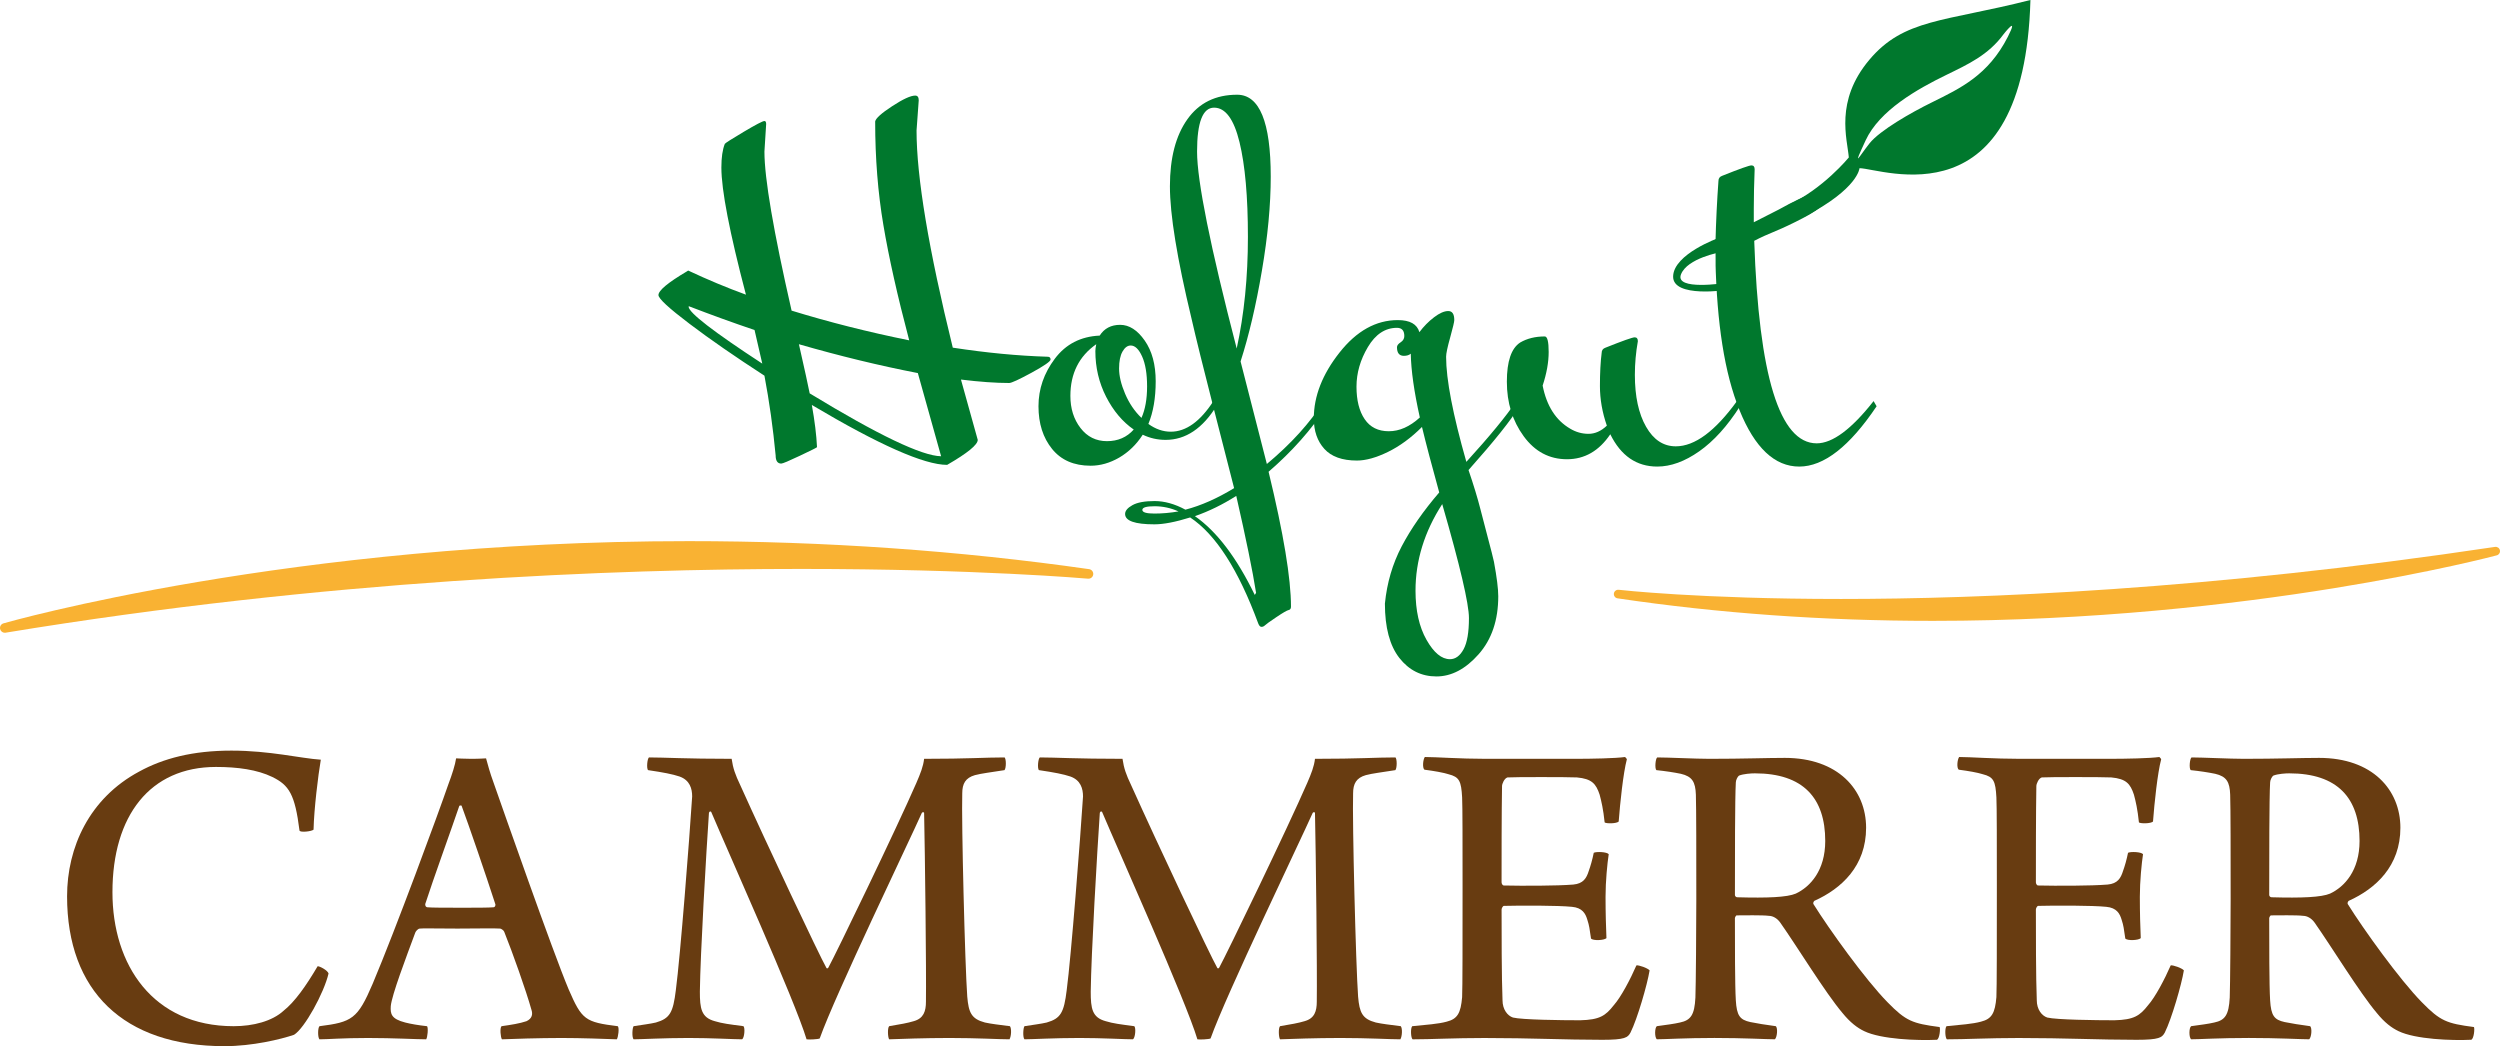 <?xml version="1.0" encoding="utf-8"?>
<!-- Generator: Adobe Illustrator 16.0.3, SVG Export Plug-In . SVG Version: 6.00 Build 0)  -->
<!DOCTYPE svg PUBLIC "-//W3C//DTD SVG 1.1//EN" "http://www.w3.org/Graphics/SVG/1.1/DTD/svg11.dtd">
<svg version="1.1" id="Ebene_1" xmlns="http://www.w3.org/2000/svg" xmlns:xlink="http://www.w3.org/1999/xlink" x="0px" y="0px"
	 width="602.195px" height="252px" viewBox="0 0 602.195 252" enable-background="new 0 0 602.195 252" xml:space="preserve">
<path fill="#00782D" d="M184.551,29.877l-0.417,6.639c0,6.435,2.182,19.206,6.542,38.305c8.99,2.764,18.438,5.154,28.331,7.16
	c-2.834-10.724-4.909-19.981-6.22-27.764c-1.319-7.783-1.979-16.104-1.979-24.965c0.144-0.756,1.506-1.983,4.102-3.679
	c2.6-1.698,4.444-2.55,5.552-2.55c0.561,0,0.837,0.385,0.837,1.148l-0.526,7.265c0,11.204,2.908,28.644,8.727,52.306
	c8.162,1.251,15.774,1.972,22.835,2.186c0.479,0,0.721,0.221,0.721,0.668c0,0.454-1.525,1.506-4.563,3.172
	c-3.05,1.658-4.85,2.488-5.4,2.488c-3.256,0-7.131-0.278-11.625-0.83l4.046,14.529c0,1.174-2.46,3.183-7.368,6.021
	c-5.538,0-16.401-4.814-32.596-14.426c0.694,3.876,1.111,7.261,1.247,10.166c-0.136,0.144-1.522,0.836-4.153,2.077
	c-2.63,1.248-4.117,1.873-4.458,1.873c-0.896,0-1.354-0.66-1.354-1.974c-0.623-6.572-1.522-12.975-2.699-19.199
	c-7.053-4.565-13.079-8.736-18.061-12.509c-4.98-3.77-7.468-6.068-7.468-6.906c0-1.105,2.282-3.004,6.845-5.704l0.313-0.204
	c4.707,2.21,9.341,4.144,13.914,5.81c-3.948-15.015-5.917-25.223-5.917-30.623c0-2.42,0.274-4.323,0.828-5.704
	c0.141-0.213,1.66-1.177,4.563-2.906c2.905-1.726,4.572-2.599,4.983-2.599C184.408,29.148,184.551,29.396,184.551,29.877z
	 M183.615,87.587l-1.862-8.094c-5.126-1.729-10.385-3.638-15.784-5.715c-0.063,0-0.1,0.039-0.1,0.109
	C165.941,75.337,171.851,79.904,183.615,87.587z M192.439,82.915c1.382,6.089,2.243,10.038,2.594,11.836
	c16.469,10.026,27.021,15.077,31.659,15.151l-5.605-20.034C211.814,88.068,202.268,85.75,192.439,82.915z"/>
<path fill="#00782D" d="M262.707,112.181c-4.012,0-7.104-1.344-9.289-4.047c-2.183-2.697-3.271-6.12-3.271-10.271
	c0-4.156,1.318-7.974,3.949-11.472c2.628-3.49,6.222-5.347,10.793-5.553c1.104-1.728,2.745-2.593,4.928-2.593
	c2.184,0,4.154,1.266,5.918,3.787c1.766,2.525,2.646,5.796,2.646,9.812c0,4.016-0.587,7.438-1.762,10.272
	c1.726,1.248,3.527,1.871,5.393,1.871c3.67,0,7.093-2.458,10.276-7.372l0.828,1.041c-3.388,5.539-7.507,8.301-12.345,8.301
	c-1.943,0-3.777-0.414-5.509-1.243c-1.516,2.352-3.405,4.182-5.648,5.499C267.358,111.523,265.058,112.181,262.707,112.181z
	 M257.833,95.368c0,3.049,0.81,5.625,2.439,7.735c1.622,2.11,3.753,3.162,6.381,3.162c2.631,0,4.774-0.935,6.438-2.796
	c-2.702-1.873-4.912-4.502-6.648-7.889c-1.729-3.395-2.594-7.059-2.594-11.008c0-0.411,0.071-0.966,0.213-1.659
	C259.907,85.821,257.833,89.976,257.833,95.368z M274.954,100.661c0.896-2.006,1.354-4.528,1.354-7.576
	c0-3.04-0.402-5.448-1.196-7.213c-0.792-1.764-1.71-2.647-2.752-2.647c-0.76,0-1.417,0.483-1.971,1.453
	c-0.553,0.973-0.827,2.337-0.827,4.099c0,1.767,0.479,3.79,1.451,6.071C271.983,97.13,273.296,99.073,274.954,100.661z"/>
<path fill="#00782D" d="M306.093,42.542c0,6.781-0.705,14.341-2.13,22.671c-1.417,8.343-3.131,15.624-5.136,21.855l6.33,24.697
	c5.882-4.912,10.453-9.964,13.708-15.151l0.723,1.248c-3.734,5.677-8.404,10.933-14.014,15.773
	c3.602,14.874,5.396,25.702,5.396,32.49c0,0.48-0.189,0.751-0.57,0.822c-0.376,0.07-1.365,0.642-2.956,1.712
	c-1.591,1.069-2.51,1.729-2.75,1.978c-0.243,0.232-0.518,0.359-0.83,0.359c-0.312,0-0.569-0.27-0.784-0.824
	c-4.768-12.938-10.238-21.451-16.398-25.529c-3.528,1.101-6.397,1.658-8.61,1.658c-4.704,0-7.059-0.831-7.059-2.495
	c0-0.76,0.589-1.471,1.765-2.123c1.179-0.659,2.959-0.988,5.348-0.988c2.381,0,4.858,0.694,7.415,2.075
	c3.738-0.972,7.646-2.701,11.729-5.188c-0.899-3.528-2.558-10.018-4.981-19.463c-2.419-9.449-4.184-16.586-5.293-21.437
	c-3.459-14.389-5.188-24.99-5.188-31.808c0-6.813,1.4-12.199,4.207-16.14c2.798-3.946,6.792-5.916,11.989-5.916
	C303.393,22.819,306.093,29.396,306.093,42.542z M283.88,123.188c-1.869-0.836-3.787-1.244-5.757-1.244
	c-1.979,0-2.959,0.291-2.959,0.879c0,0.587,0.966,0.883,2.905,0.883C280.006,123.707,281.949,123.528,283.88,123.188z
	 M302.562,142.796c-0.827-5.258-2.421-13.036-4.773-23.347c-3.249,2.075-6.573,3.703-9.96,4.881
	c5.26,3.665,10.065,9.998,14.422,18.98L302.562,142.796z M300.595,57.069c0-9.687-0.677-17.299-2.026-22.834
	c-1.352-5.537-3.394-8.303-6.123-8.303c-2.735,0-4.1,3.527-4.1,10.584c0,7.059,3.181,22.873,9.547,47.435
	C299.692,75.721,300.595,66.757,300.595,57.069z"/>
<path fill="#00782D" d="M365.988,97.862c-1.942,3.254-6.026,8.368-12.253,15.362c1.247,3.664,2.196,6.793,2.857,9.393
	c0.654,2.595,1.295,5.045,1.919,7.363c0.622,2.317,1.075,4.099,1.352,5.346c0.688,3.74,1.036,6.504,1.036,8.303
	c0,5.743-1.577,10.396-4.724,13.961c-3.148,3.563-6.542,5.35-10.171,5.35c-3.638,0-6.611-1.496-8.933-4.461
	c-2.316-2.975-3.476-7.346-3.476-13.082c0.489-4.988,1.837-9.59,4.048-13.807c2.218-4.218,5.229-8.544,9.036-12.974
	c-1.801-6.506-3.188-11.763-4.152-15.772c-2.631,2.627-5.367,4.633-8.202,6.015c-2.845,1.389-5.333,2.077-7.478,2.077
	c-3.528,0-6.141-0.936-7.832-2.803c-1.697-1.868-2.543-4.317-2.543-7.366c0-5.329,2.059-10.605,6.177-15.827
	c4.116-5.225,8.805-7.836,14.065-7.836c2.904,0,4.634,0.972,5.187,2.908c1.035-1.384,2.21-2.579,3.53-3.585
	c1.308-0.998,2.451-1.505,3.422-1.505s1.453,0.729,1.453,2.183c0,0.412-0.33,1.801-0.98,4.153c-0.659,2.351-0.988,3.905-0.988,4.672
	c0,5.465,1.621,13.903,4.876,25.32c5.606-6.16,9.618-11.033,12.039-14.634L365.988,97.862z M342.008,100.562
	c-1.389-6.23-2.11-11.349-2.183-15.367c-0.417,0.35-0.97,0.519-1.656,0.519c-1.114,0-1.667-0.687-1.667-2.073
	c0-0.415,0.293-0.813,0.884-1.187c0.587-0.385,0.883-0.886,0.883-1.509c0-1.316-0.59-1.978-1.767-1.978
	c-2.836,0-5.172,1.542-7.005,4.623c-1.828,3.077-2.747,6.261-2.747,9.547c0,3.288,0.651,5.9,1.972,7.838
	c1.31,1.94,3.252,2.903,5.811,2.903C337.09,103.879,339.584,102.775,342.008,100.562z M352.544,156.396
	c0.864-1.588,1.293-4.103,1.293-7.521c0-3.425-2.144-12.585-6.436-27.449c-4.288,6.639-6.435,13.598-6.435,20.852
	c0,4.777,0.881,8.721,2.646,11.836c1.766,3.121,3.653,4.672,5.661,4.672C350.585,158.784,351.681,157.98,352.544,156.396z"/>
<path fill="#00782D" d="M385.807,84.993c0-0.625,0.313-1.042,0.936-1.251c4.155-1.657,6.488-2.486,7.006-2.486
	s0.776,0.311,0.776,0.929c-0.482,2.699-0.722,5.402-0.722,8.102c0,5.187,0.898,9.358,2.698,12.503
	c1.793,3.147,4.183,4.721,7.159,4.721c4.566,0,9.481-3.633,14.74-10.897l0.725,1.248c-3.042,4.775-6.313,8.385-9.806,10.843
	c-3.496,2.459-6.872,3.682-10.125,3.682c-4.98,0-8.753-2.593-11.31-7.783c-2.701,4.013-6.178,6.017-10.43,6.017
	c-4.26,0-7.735-1.846-10.437-5.55c-2.701-3.698-4.047-8.074-4.047-13.127c0-4.911,1.07-8.059,3.219-9.445
	c1.657-0.966,3.635-1.457,5.917-1.457c0.622,0,0.936,1.249,0.936,3.742c0,2.488-0.49,5.191-1.452,8.096
	c0.962,4.913,3.182,8.37,6.64,10.382c1.381,0.828,2.854,1.237,4.413,1.237c1.555,0,3.028-0.649,4.413-1.968
	c-1.106-3.181-1.667-6.362-1.667-9.542C385.39,89.799,385.53,87.14,385.807,84.993z"/>
<path fill="#00782D" d="M422.555,58.006c1.104,32.521,6.123,48.784,15.046,48.784c3.805,0,8.377-3.393,13.707-10.176l0.725,1.248
	c-6.507,9.687-12.719,14.525-18.631,14.525c-5.917,0-10.71-4.51-14.375-13.539c-3.672-9.035-5.456-21.062-5.813-36.068
	c0.094,4.089,0-4.257,0-4.257c0.137-5.26,0.376-10.241,0.724-14.95c0-0.624,0.311-1.033,0.938-1.242
	c4.151-1.663,6.487-2.492,7.003-2.492s0.775,0.311,0.775,0.935c-0.134,3.459-0.205,6.606-0.205,9.447v3.317l5.954-3.032
	c14.443-8.065,14.031-3.499,11.595-1.77c-2.208,1.568-2.224,2.089-7.517,4.72C427.186,56.087,426.425,56,422.555,58.006z"/>
<path fill="#00782D" d="M413.915,57.34c0,0-10.709,3.835-10.896,9.194c-0.18,5.358,13.092,3.289,13.092,3.289l-0.608-1.649
	c0,0-12.116,1.891-10.594-2.07c1.523-3.953,9.555-5.351,9.555-5.351L413.915,57.34z"/>
<path fill="#00782D" d="M450.26,14.433c-8.358,9.948-5.278,19.074-4.921,23.493c0,0-6.231,7.612-14.5,11.378
	c-0.779,0.353,2.604,3.512,3.927,2.822c12.871-6.696,13.148-11.615,13.148-11.615C453.45,40.608,487.581,53.988,489.088,0
	C468.277,5.298,458.622,4.465,450.26,14.433L450.26,14.433z M465.331,24.668c-4.964,2.434-12.522,6.746-15.01,9.868
	c-2.467,3.124-4.309,6.555-0.943-0.702c3.369-7.287,12.503-12.4,19.417-15.772c5.306-2.593,10.142-4.799,13.819-9.815
	c0,0,3.841-4.923,1.027,0.625C478.912,18.147,472.207,21.265,465.331,24.668L465.331,24.668z"/>
<path fill="#683C11" d="M65.579,187.148c-3.611-1.75-8.313-2.407-13.562-2.407c-15.855,0-24.931,11.7-24.931,30.188
	c0,17.492,9.732,32.258,29.2,32.258c4.701,0,9.292-1.203,12.027-3.724c2.729-2.185,5.354-5.905,8.201-10.722
	c0.546,0,2.408,0.996,2.625,1.751c-1.092,4.702-5.794,13.239-8.313,14.763c-3.17,1.092-10.06,2.744-16.731,2.744
	c-24.382,0-37.938-13.352-37.938-36.092c0-11.813,5.357-23.618,17.381-30.061c5.801-3.178,12.902-5.039,22.203-5.039
	c9.292,0,16.617,1.861,21.536,2.185c-0.657,3.835-1.637,11.924-1.749,16.851c-0.434,0.432-3.281,0.754-3.386,0.209
	C71.044,191.307,69.624,189.123,65.579,187.148z"/>
<path fill="#683C11" d="M89.75,237.012c5.577-13.225,15.854-41.115,18.256-48.113c0.874-2.295,1.645-4.703,1.861-6.228
	c0.433,0,1.75,0.113,3.61,0.113c2.184,0,3.274-0.113,3.604-0.113c0.44,1.638,0.986,3.61,1.75,5.683
	c2.189,6.242,14.322,40.893,18.15,49.976c3.178,7.317,3.94,7.868,11.813,8.858c0.44,0.321,0.111,2.728-0.217,3.16
	c-2.846-0.096-8.418-0.32-13.345-0.32c-5.353,0-12.027,0.226-14.323,0.32c-0.329-0.434-0.546-2.728-0.104-3.16
	c2.4-0.336,4.374-0.658,6.011-1.203c1.42-0.658,1.533-1.75,1.204-2.729c-1.315-4.702-4.59-13.897-6.563-18.81
	c-0.104-0.338-0.763-0.771-0.979-0.771c-1.533-0.111-5.359,0-10.28,0c-6.996,0-7.767-0.111-9.074,0
	c-0.441,0-0.987,0.658-1.096,0.979c-2.187,5.908-5.686,15.103-5.901,17.72c-0.112,1.86,0.104,3.063,3.499,3.933
	c1.308,0.338,3.169,0.657,5.248,0.883c0.329,0.434,0.104,2.728-0.218,3.16c-2.303,0-7.88-0.32-14.002-0.32
	c-6.227,0-9.62,0.32-11.699,0.32c-0.434-0.434-0.434-2.728,0-3.16C84.823,246.195,86.139,245.438,89.75,237.012z M110.629,194.146
	c-1.854,5.473-6.339,17.83-8.201,23.623c0,0.435,0.112,0.658,0.441,0.771c1.091,0.112,4.59,0.112,8.747,0.112
	c2.624,0,6.233,0,7.325-0.112c0.218,0,0.546-0.448,0.329-0.884c-2.19-6.771-6.347-18.904-8.096-23.605
	C111.071,194.05,110.742,193.938,110.629,194.146z"/>
<path fill="#683C11" d="M156.338,182.447c3.723,0,8.747,0.337,19.899,0.337c0.329,2.294,0.875,3.819,2.078,6.339
	c6.348,14.105,19.026,41.005,20.775,44.068c0.112,0.108,0.329,0.108,0.44-0.111c1.857-3.387,16.507-33.688,21.208-44.503
	c0.987-2.296,1.646-3.933,1.861-5.793c10.72,0,14.653-0.337,19.355-0.337c0.44,0.224,0.44,2.631,0,3.064
	c-3.388,0.545-5.464,0.77-7.11,1.202c-2.294,0.658-3.057,2.071-3.057,4.382c-0.218,6.773,0.653,41.438,1.204,48.98
	c0.327,3.82,0.979,5.359,4.261,6.227c1.532,0.338,3.39,0.547,6.018,0.883c0.434,0.547,0.321,2.519-0.111,3.162
	c-2.624,0-7.768-0.32-14.437-0.32c-6.011,0-11.699,0.225-14.541,0.32c-0.329-0.435-0.44-2.729,0-3.162
	c2.625-0.434,4.485-0.77,5.906-1.203c2.398-0.657,2.953-2.407,2.953-4.703c0.104-7.221-0.226-35.643-0.441-45.481
	c-0.112-0.224-0.329-0.224-0.545,0c-2.953,6.661-20.887,43.847-24.602,54.341c-0.329,0.209-2.737,0.322-3.17,0.209
	c-2.736-9.179-19.139-45.705-22.966-54.772c-0.217-0.226-0.434-0.112-0.546,0.224c-0.658,9.614-2.078,33.992-2.189,43.075
	c0,4.044,0.329,6.228,3.61,7.11c1.749,0.545,3.611,0.77,6.894,1.203c0.434,0.434,0.217,2.84-0.329,3.16
	c-2.078,0-7.326-0.32-12.903-0.32c-6.018,0-11.371,0.32-13.231,0.32c-0.441-0.434-0.329-2.728,0-3.16
	c2.078-0.336,3.939-0.545,5.359-0.883c3.388-0.979,4.151-2.406,4.808-7.752c1.096-8.313,3.281-36.527,3.938-46.701
	c0-1.86-0.545-3.932-3.064-4.813c-1.638-0.549-3.828-0.98-7.543-1.527C155.684,185.189,155.905,182.671,156.338,182.447z"/>
<path fill="#683C11" d="M250.49,182.447c3.715,0,8.745,0.337,19.899,0.337c0.329,2.294,0.874,3.819,2.078,6.339
	c6.339,14.105,19.025,41.005,20.775,44.068c0.111,0.108,0.328,0.108,0.44-0.111c1.854-3.387,16.506-33.688,21.209-44.503
	c0.986-2.296,1.645-3.933,1.861-5.793c10.712,0,14.652-0.337,19.354-0.337c0.434,0.224,0.434,2.631,0,3.064
	c-3.394,0.545-5.472,0.77-7.109,1.202c-2.294,0.658-3.064,2.071-3.064,4.382c-0.217,6.773,0.658,41.438,1.204,48.98
	c0.329,3.82,0.987,5.359,4.269,6.227c1.532,0.338,3.387,0.547,6.011,0.883c0.44,0.547,0.328,2.519-0.104,3.162
	c-2.625,0-7.768-0.32-14.436-0.32c-6.02,0-11.699,0.225-14.542,0.32c-0.328-0.435-0.44-2.729,0-3.162
	c2.622-0.434,4.479-0.77,5.898-1.203c2.407-0.657,2.953-2.407,2.953-4.703c0.112-7.221-0.217-35.643-0.434-45.481
	c-0.112-0.224-0.329-0.224-0.546,0c-2.952,6.661-20.887,43.847-24.603,54.341c-0.329,0.209-2.735,0.322-3.176,0.209
	c-2.729-9.179-19.131-45.705-22.958-54.772c-0.22-0.226-0.441-0.112-0.546,0.224c-0.658,9.614-2.079,33.992-2.19,43.075
	c0,4.044,0.329,6.228,3.611,7.11c1.749,0.545,3.604,0.77,6.885,1.203c0.441,0.434,0.225,2.84-0.329,3.16
	c-2.069,0-7.324-0.32-12.902-0.32c-6.01,0-11.371,0.32-13.226,0.32c-0.439-0.434-0.328-2.728,0-3.16
	c2.075-0.336,3.933-0.545,5.354-0.883c3.394-0.979,4.157-2.406,4.814-7.752c1.092-8.313,3.282-36.527,3.936-46.701
	c0-1.86-0.549-3.932-3.062-4.813c-1.638-0.549-3.828-0.98-7.543-1.527C249.833,185.189,250.05,182.671,250.49,182.447z"/>
<path fill="#683C11" d="M343.215,182.346c2.735,0,8.425,0.438,14.547,0.438H379.3c4.156,0,9.845-0.113,12.141-0.438
	c0.106,0.102,0.434,0.438,0.434,0.551c-0.875,3.273-1.637,10.592-1.966,14.975c-0.438,0.545-3.058,0.545-3.386,0.225
	c-0.329-3.178-0.771-5.039-1.204-6.678c-0.875-2.631-1.861-3.82-5.472-4.154c-2.078-0.113-15.303-0.113-16.73,0
	c-0.763,0.225-1.309,1.523-1.309,2.086c-0.112,6.113-0.112,18.246-0.112,23.174c0,0.32,0.226,0.771,0.549,0.771
	c4.375,0.099,12.795,0.099,16.729-0.226c2.407-0.225,3.177-1.524,3.723-3.273c0.435-1.204,0.875-2.742,1.204-4.381
	c0.65-0.32,3.17-0.225,3.604,0.337c-0.329,2.183-0.763,6.451-0.763,10.271c0,4.045,0.111,7.223,0.217,9.951
	c-0.546,0.545-3.17,0.657-3.715,0.112c-0.329-2.296-0.44-3.177-0.875-4.491c-0.44-1.527-1.204-2.939-3.717-3.164
	c-3.28-0.336-12.354-0.336-16.404-0.225c-0.22,0-0.549,0.545-0.549,0.883c0,5.021,0,16.609,0.226,21.859
	c0,2.195,1.195,3.722,2.511,4.154c2.188,0.545,11.7,0.658,16.185,0.658c4.703-0.113,6.123-1.092,8.089-3.611
	c1.75-1.959,4.045-6.338,5.466-9.613c0.553-0.111,2.735,0.658,3.177,1.205c-0.546,3.387-2.953,11.697-4.598,14.973
	c-0.649,1.203-1.309,1.75-6.78,1.75c-9.181,0-17.052-0.434-28.423-0.434c-7.33,0-12.799,0.32-17.283,0.32
	c-0.435-0.32-0.546-2.615-0.105-3.162c3.388-0.336,6.34-0.545,8.307-1.092c2.631-0.658,3.394-2.086,3.723-5.906
	c0.105-2.084,0.105-14.104,0.105-26.463c0-9.949,0-19.676-0.105-21.649c-0.217-3.933-0.658-4.927-3.282-5.585
	c-1.42-0.434-3.282-0.754-5.793-1.092C342.564,184.966,342.781,182.896,343.215,182.346z"/>
<path fill="#683C11" d="M399.201,182.447c2.624,0,9.188,0.337,12.574,0.337c8.096,0,13.778-0.226,18.15-0.226
	c12.799,0,19.579,7.655,19.579,16.834c0,9.195-5.905,14.653-12.471,17.605c-0.216,0.225-0.328,0.546-0.216,0.771
	c3.827,6.129,12.461,18.149,17.821,23.621c4.486,4.592,6.019,5.137,12.574,6.004c0.217,0.338,0,2.856-0.658,3.065
	c-4.699,0.226-13.449-0.112-17.494-2.071c-1.637-0.77-3.386-2.086-5.247-4.381c-4.157-4.91-10.825-15.855-14.98-21.761
	c-0.764-1.093-1.858-1.638-2.729-1.638c-1.533-0.209-6.234-0.112-7.767-0.112c-0.218,0-0.435,0.546-0.435,0.657
	c0,6.019,0,16.193,0.217,19.789c0.218,3.723,0.98,4.701,3.499,5.252c1.638,0.332,3.604,0.654,6.123,0.99
	c0.545,0.434,0.329,2.728-0.217,3.16c-2.079,0-7.326-0.32-14.548-0.32c-7.104,0-11.804,0.32-13.882,0.32
	c-0.546-0.434-0.546-2.728,0-3.16c2.403-0.336,4.156-0.545,5.577-0.883c2.624-0.546,3.499-1.851,3.715-6.003
	c0.112-2.519,0.217-17.396,0.217-23.405c0-11.146,0-22.092-0.104-25.479c-0.112-3.064-0.875-4.378-3.611-5.021
	c-1.637-0.338-3.715-0.658-5.906-0.883C398.552,185.078,398.769,182.671,399.201,182.447z M418.886,186.828
	c-0.329,0.211-0.764,1.092-0.764,1.637c-0.217,3.723-0.217,18.585-0.217,27.121c0,0.209,0.217,0.546,0.546,0.546
	c7.326,0.21,12.025,0,14.106-0.881c3.5-1.638,7.103-5.569,7.103-12.681c0-10.28-5.248-16.289-16.946-16.289
	C421.838,186.281,419.978,186.395,418.886,186.828z"/>
<path fill="#683C11" d="M471.921,182.346c2.735,0,8.418,0.438,14.545,0.438h21.54c4.156,0,9.838-0.113,12.136-0.438
	c0.109,0.102,0.438,0.438,0.438,0.551c-0.875,3.273-1.638,10.592-1.966,14.975c-0.44,0.545-3.064,0.545-3.394,0.225
	c-0.329-3.178-0.763-5.039-1.203-6.678c-0.875-2.631-1.854-3.82-5.465-4.154c-2.079-0.113-15.312-0.113-16.731,0
	c-0.762,0.225-1.308,1.523-1.308,2.086c-0.112,6.113-0.112,18.246-0.112,23.174c0,0.32,0.217,0.771,0.546,0.771
	c4.373,0.099,12.792,0.099,16.73-0.226c2.407-0.225,3.169-1.524,3.716-3.273c0.441-1.204,0.875-2.742,1.203-4.381
	c0.658-0.32,3.171-0.225,3.611,0.337c-0.329,2.183-0.766,6.451-0.766,10.271c0,4.045,0.107,7.223,0.22,9.951
	c-0.546,0.545-3.17,0.657-3.722,0.112c-0.323-2.296-0.435-3.177-0.87-4.491c-0.439-1.527-1.203-2.939-3.722-3.164
	c-3.282-0.336-12.357-0.336-16.401-0.225c-0.217,0-0.546,0.545-0.546,0.883c0,5.021,0,16.609,0.217,21.859
	c0,2.195,1.204,3.722,2.521,4.154c2.183,0.545,11.7,0.658,16.182,0.658c4.698-0.113,6.123-1.092,8.092-3.611
	c1.749-1.959,4.044-6.338,5.465-9.613c0.545-0.111,2.735,0.658,3.17,1.205c-0.546,3.387-2.953,11.697-4.591,14.973
	c-0.657,1.203-1.313,1.75-6.78,1.75c-9.185,0-17.06-0.434-28.431-0.434c-7.325,0-12.791,0.32-17.275,0.32
	c-0.434-0.32-0.545-2.615-0.104-3.162c3.386-0.336,6.339-0.545,8.307-1.092c2.624-0.658,3.394-2.086,3.717-5.906
	c0.109-2.084,0.109-14.104,0.109-26.463c0-9.949,0-19.676-0.109-21.649c-0.218-3.933-0.652-4.927-3.276-5.585
	c-1.423-0.434-3.282-0.754-5.793-1.092C471.263,184.966,471.486,182.896,471.921,182.346z"/>
<path fill="#683C11" d="M527.907,182.447c2.624,0,9.188,0.337,12.574,0.337c8.093,0,13.778-0.226,18.15-0.226
	c12.795,0,19.571,7.655,19.571,16.834c0,9.195-5.905,14.653-12.462,17.605c-0.216,0.225-0.329,0.546-0.216,0.771
	c3.824,6.129,12.461,18.149,17.821,23.621c4.485,4.592,6.011,5.137,12.574,6.004c0.217,0.338,0,2.856-0.658,3.065
	c-4.702,0.226-13.448-0.112-17.493-2.071c-1.645-0.77-3.394-2.086-5.248-4.381c-4.157-4.91-10.825-15.855-14.98-21.761
	c-0.765-1.093-1.862-1.638-2.736-1.638c-1.533-0.209-6.23-0.112-7.76-0.112c-0.224,0-0.441,0.546-0.441,0.657
	c0,6.019,0,16.193,0.218,19.789c0.224,3.723,0.986,4.701,3.505,5.252c1.638,0.332,3.604,0.654,6.121,0.99
	c0.548,0.434,0.33,2.728-0.222,3.16c-2.078,0-7.326-0.32-14.54-0.32c-7.11,0-11.813,0.32-13.89,0.32
	c-0.546-0.434-0.546-2.728,0-3.16c2.406-0.336,4.156-0.545,5.577-0.883c2.623-0.546,3.498-1.851,3.723-6.003
	c0.104-2.519,0.217-17.396,0.217-23.405c0-11.146,0-22.092-0.112-25.479c-0.104-3.064-0.875-4.378-3.604-5.021
	c-1.645-0.338-3.722-0.658-5.905-0.883C527.25,185.078,527.474,182.671,527.907,182.447z M547.592,186.828
	c-0.329,0.211-0.77,1.092-0.77,1.637c-0.218,3.723-0.218,18.585-0.218,27.121c0,0.209,0.218,0.546,0.546,0.546
	c7.326,0.21,12.028,0,14.107-0.881c3.499-1.638,7.108-5.569,7.108-12.681c0-10.28-5.248-16.289-16.946-16.289
	C550.545,186.281,548.683,186.395,547.592,186.828z"/>
<path fill="#F9B233" d="M262.347,137.096c-31.312-4.477-63.763-6.747-96.451-6.747c-95.892,0-164.383,19.605-165.063,19.804
	c-0.587,0.17-0.94,0.769-0.804,1.365c0.121,0.533,0.595,0.9,1.126,0.9c0.062,0,0.125-0.006,0.189-0.016
	c77.003-12.695,146.719-15.359,191.644-15.359c42.303,0,68.831,2.325,69.094,2.349c0.63,0.054,1.179-0.396,1.251-1.019
	C263.404,137.751,262.968,137.185,262.347,137.096z"/>
<path fill="#F9B233" d="M602.173,132.549c-0.112-0.539-0.623-0.896-1.172-0.815c-69.135,10.368-123.825,12.545-157.53,12.545
	c-34.203,0-53.379-2.191-53.569-2.214c-0.552-0.063-1.076,0.334-1.151,0.896c-0.074,0.563,0.316,1.082,0.878,1.165
	c24.194,3.599,49.755,5.424,75.971,5.424c76.581,0,135.244-15.626,135.828-15.784C601.959,133.622,602.286,133.088,602.173,132.549z
	"/>
</svg>
